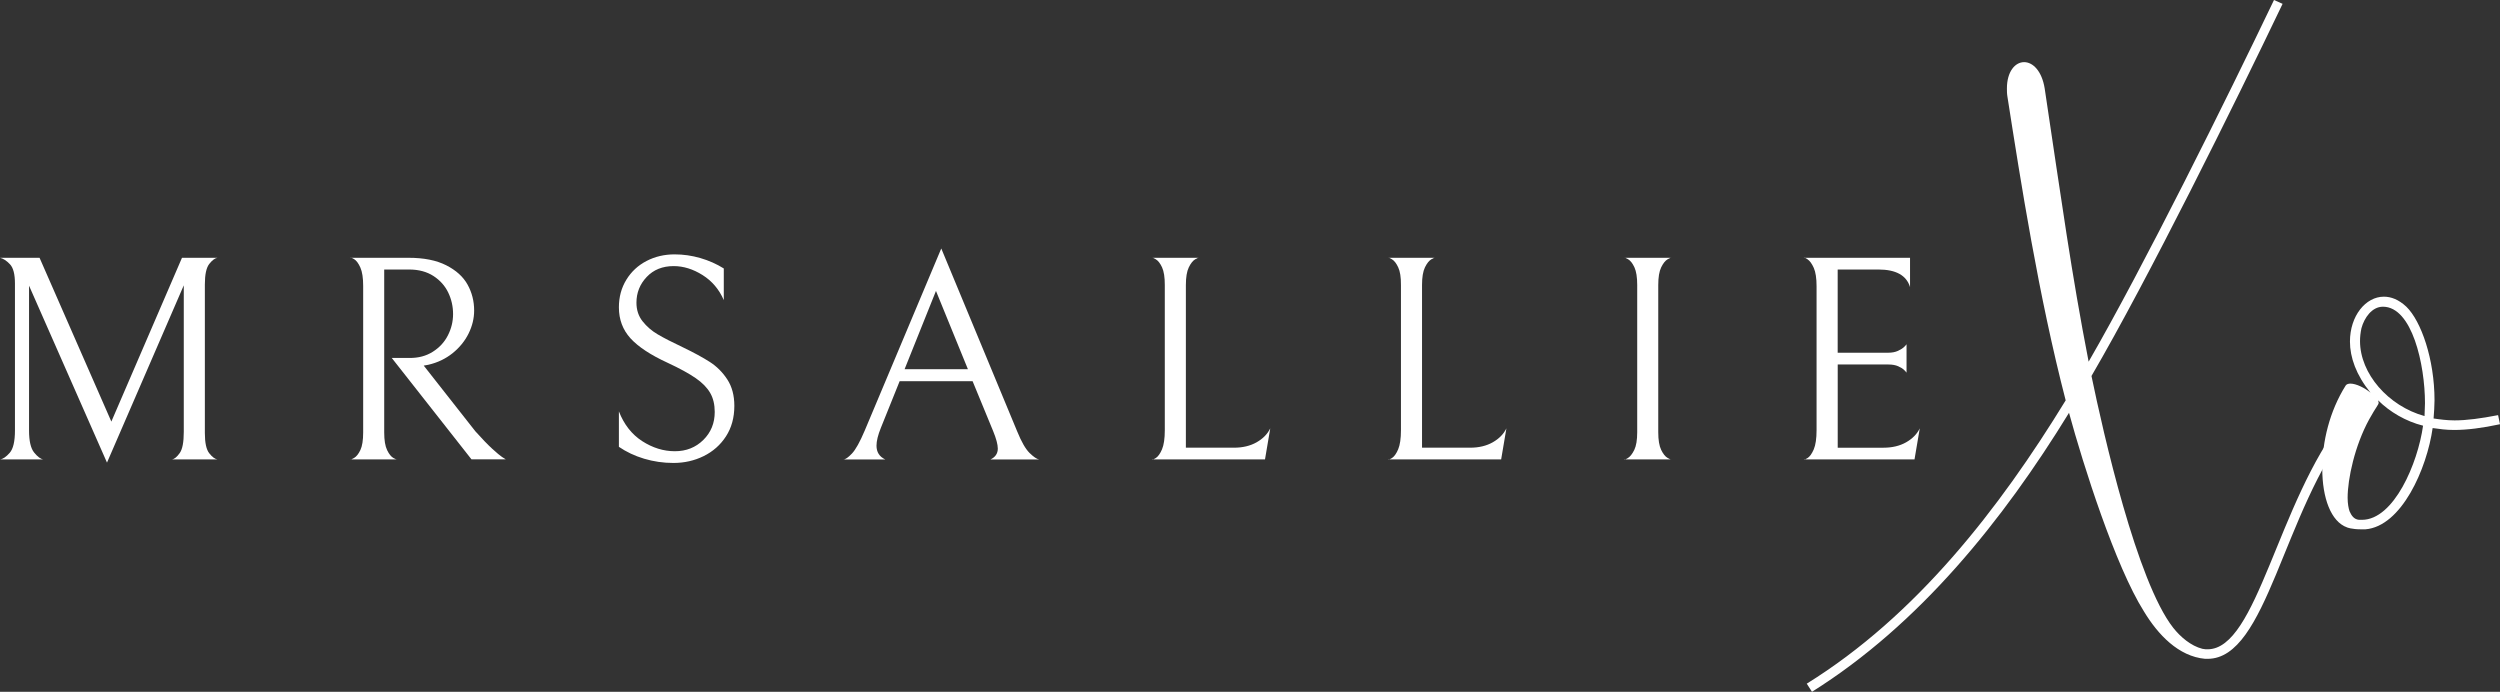 <?xml version="1.0" encoding="utf-8"?>
<!-- Generator: Adobe Illustrator 25.2.0, SVG Export Plug-In . SVG Version: 6.00 Build 0)  -->
<svg version="1.1" id="Layer_1" xmlns="http://www.w3.org/2000/svg" xmlns:xlink="http://www.w3.org/1999/xlink" x="0px" y="0px"
	 viewBox="0 0 665.46 184.14" style="enable-background:new 0 0 665.46 184.14; fill: #fff;" xml:space="preserve">
<rect x="0" y="0" width="665.46" height="184.14" fill="#333333" stroke="none"/>
<g>
	<g>
		<path d="M45.8,122.29c0.62-0.1,1.3-0.66,2.03-1.68c0.73-1.01,1.09-2.9,1.09-5.66v-39l-20.44,47.19L7.73,76.04v38.53
			c0,2.81,0.45,4.77,1.36,5.89s1.73,1.73,2.46,1.83H0.01c0.78-0.1,1.64-0.69,2.57-1.75c0.94-1.07,1.4-3.05,1.4-5.97V75.49
			c0-2.5-0.44-4.21-1.33-5.15S0.88,68.83,0,68.62h10.53l19.11,43.6l18.8-43.6h9.44c-0.68,0.1-1.4,0.65-2.18,1.64
			c-0.78,0.99-1.17,2.81-1.17,5.46v39.55c0,2.6,0.39,4.4,1.17,5.38c0.78,0.99,1.51,1.54,2.18,1.64L45.8,122.29L45.8,122.29z"/>
		<path d="M115.21,93.63c1.77-1.12,3.11-2.57,4.02-4.37c0.91-1.79,1.37-3.68,1.37-5.66c0-2.03-0.43-3.94-1.29-5.73
			s-2.17-3.26-3.94-4.41c-1.77-1.14-3.93-1.72-6.47-1.72h-6.63v43.37c0,2.08,0.26,3.65,0.78,4.72c0.52,1.07,1.09,1.77,1.72,2.11
			c0.62,0.34,0.94,0.46,0.94,0.35h-12.4c0,0.1,0.31-0.03,0.94-0.39c0.62-0.36,1.18-1.06,1.68-2.11c0.49-1.04,0.74-2.6,0.74-4.68v-39
			c0-2.13-0.25-3.76-0.74-4.88c-0.5-1.12-1.05-1.87-1.68-2.26c-0.62-0.39-0.94-0.51-0.94-0.35h15.44c4.06,0,7.4,0.66,10.02,1.99
			s4.52,3.04,5.69,5.15c1.17,2.11,1.75,4.41,1.75,6.9c0,2.08-0.49,4.12-1.48,6.12s-2.41,3.74-4.25,5.23
			c-1.85,1.48-3.99,2.51-6.44,3.08l-1.25,0.23l13.73,17.47c1.82,2.03,3.33,3.59,4.52,4.68c1.2,1.09,2.07,1.82,2.61,2.18
			c0.55,0.36,0.87,0.57,0.98,0.62h-9.13l-21.22-26.99h4.68C111.37,95.31,113.45,94.75,115.21,93.63z"/>
		<path d="M171.45,122.1c-2.5-0.75-4.73-1.81-6.71-3.16v-9.44c1.35,3.48,3.42,6.12,6.2,7.92c2.78,1.79,5.68,2.69,8.7,2.69
			s5.54-1,7.57-3s3.04-4.48,3.04-7.45c0-1.98-0.4-3.67-1.21-5.07s-2.09-2.72-3.86-3.94c-1.77-1.22-4.26-2.59-7.49-4.09
			c-4.52-2.08-7.81-4.25-9.87-6.51c-2.05-2.26-3.08-5-3.08-8.23c0-2.76,0.66-5.21,1.99-7.37s3.12-3.82,5.38-4.99
			s4.74-1.75,7.45-1.75c2.34,0,4.63,0.33,6.86,0.98c2.24,0.65,4.32,1.57,6.24,2.77v8.42c-1.25-2.86-3.13-5.08-5.66-6.67
			c-2.52-1.58-5.08-2.38-7.68-2.38c-2.96,0-5.36,0.96-7.18,2.89c-1.82,1.92-2.73,4.21-2.73,6.86c0,1.92,0.55,3.58,1.64,4.95
			c1.09,1.38,2.43,2.54,4.02,3.47c1.59,0.94,3.81,2.08,6.67,3.43c2.91,1.4,5.3,2.7,7.18,3.9c1.87,1.2,3.43,2.76,4.68,4.68
			s1.87,4.26,1.87,7.02c0,3.12-0.74,5.82-2.22,8.11s-3.46,4.04-5.93,5.26c-2.47,1.22-5.16,1.83-8.07,1.83
			C176.55,123.23,173.95,122.85,171.45,122.1z"/>
		<path d="M239.47,101.47l-4.99,12.4c-0.78,1.92-1.17,3.51-1.17,4.76c0,1.72,0.78,2.94,2.34,3.67H224.5c0.52,0,1.27-0.52,2.26-1.56
			s2.13-3.09,3.43-6.16l20.36-48.44l20.2,48.67c1.14,2.81,2.25,4.73,3.31,5.77c1.07,1.04,1.91,1.61,2.54,1.72h-12.95
			c1.3-0.62,1.95-1.59,1.95-2.89c0-1.09-0.42-2.65-1.25-4.68l-5.46-13.26H239.47z M257.64,98.27l-8.5-20.83l-8.35,20.83H257.64z"/>
		<path d="M309.32,71.16c-0.5-1.07-1.05-1.78-1.68-2.15c-0.62-0.36-0.94-0.49-0.94-0.39h12.4c0-0.1-0.31,0.03-0.94,0.39
			c-0.62,0.36-1.2,1.08-1.72,2.15c-0.52,1.07-0.78,2.64-0.78,4.72v43.29h12.79c2.34,0,4.35-0.48,6.04-1.44s2.9-2.2,3.63-3.71
			l-1.4,8.27h-30.03c0,0.16,0.31,0.04,0.94-0.35c0.62-0.39,1.18-1.17,1.68-2.34c0.49-1.17,0.74-2.87,0.74-5.11V75.88
			C310.06,73.8,309.81,72.23,309.32,71.16z"/>
		<path d="M372.18,71.16c-0.5-1.07-1.05-1.78-1.68-2.15c-0.62-0.36-0.94-0.49-0.94-0.39h12.4c0-0.1-0.31,0.03-0.94,0.39
			c-0.62,0.36-1.2,1.08-1.72,2.15c-0.52,1.07-0.78,2.64-0.78,4.72v43.29h12.79c2.34,0,4.35-0.48,6.04-1.44
			c1.69-0.96,2.9-2.2,3.63-3.71l-1.4,8.27h-30.03c0,0.16,0.31,0.04,0.94-0.35c0.62-0.39,1.18-1.17,1.68-2.34
			c0.49-1.17,0.74-2.87,0.74-5.11V75.88C372.93,73.8,372.68,72.23,372.18,71.16z"/>
		<path d="M433.3,121.94c0.62-0.39,1.2-1.12,1.72-2.18c0.52-1.07,0.78-2.64,0.78-4.72V75.88c0-2.08-0.25-3.65-0.74-4.72
			c-0.5-1.07-1.05-1.78-1.68-2.15c-0.62-0.36-0.94-0.49-0.94-0.39h12.4c0-0.1-0.31,0.03-0.94,0.39c-0.62,0.36-1.2,1.08-1.72,2.15
			s-0.78,2.64-0.78,4.72v39.16c0,2.08,0.26,3.65,0.78,4.72c0.52,1.07,1.09,1.78,1.72,2.14c0.62,0.37,0.94,0.49,0.94,0.39h-12.48
			C432.36,122.45,432.67,122.33,433.3,121.94z"/>
		<path d="M480.18,122.29c0,0.16,0.31,0.04,0.94-0.35c0.62-0.39,1.18-1.17,1.68-2.34c0.49-1.17,0.74-2.87,0.74-5.11v-38.3
			c0-2.13-0.25-3.76-0.74-4.88c-0.5-1.12-1.05-1.88-1.68-2.3c-0.62-0.42-0.94-0.55-0.94-0.39h28.24v7.8
			c-0.94-3.12-3.74-4.68-8.42-4.68h-10.84v22.15h13.42c1.04,0,1.92-0.17,2.65-0.51s1.27-0.69,1.64-1.05c0.36-0.36,0.57-0.6,0.62-0.7
			v7.57c-0.05-0.1-0.26-0.34-0.62-0.7c-0.37-0.36-0.9-0.7-1.6-1.01s-1.57-0.47-2.61-0.47h-13.49v22.15h12.17
			c2.34,0,4.35-0.48,6.04-1.44c1.69-0.96,2.9-2.2,3.63-3.71l-1.4,8.27L480.18,122.29L480.18,122.29z"/>
	</g>
	<g>
		<g>
			<path d="M480.93,181.98c29.12-18.06,51.25-46.54,68.92-75.41c-7.25-27.98-11.95-58.12-15.51-80.88
				c-0.13-0.76-0.13-1.53-0.13-2.16c0-4.45,2.16-6.99,4.58-6.99c2.29,0,4.71,2.29,5.47,6.99c4.58,30.52,7.12,49.21,11.7,72.74
				C570.71,70.71,592.58,26.58,605.3,0l2.29,1.02c-12.84,26.83-35.61,72.87-50.87,99.06c3.18,15.39,12.08,54.68,21.75,67.02
				c1.91,2.42,4.71,4.83,7.76,5.6l0.89,0.13h0.51c13.22,0,18.57-39.04,36.24-61.42l2.03,1.65c-18.31,23.14-22.38,62.31-38.28,62.31
				h-0.64c-7.12-0.64-12.59-6.49-16.28-12.59c-7.63-12.08-16.15-38.91-19.96-52.9c-17.55,28.61-39.8,56.33-68.42,74.26
				L480.93,181.98z"/>
			<path d="M628.57,140.9c-2.67,0-3.81-0.51-3.81-0.51c-4.32-1.53-6.61-7.88-6.61-15.64c0-7.12,1.91-15.26,6.23-22.13
				c0.25-0.38,0.76-0.51,1.27-0.51c1.53,0,3.82,1.14,5.34,2.42c-3.82-4.71-5.47-9.41-5.47-13.61c0-6.87,4.2-11.95,9.03-11.95
				c1.91,0,3.94,0.76,5.98,2.67c3.94,3.82,7.5,13.99,7.5,24.92c0,1.53-0.13,3.18-0.25,4.83c1.65,0.25,3.56,0.51,5.6,0.51
				c3.18,0,6.99-0.51,11.57-1.4l0.51,2.42c-4.71,1.02-8.77,1.53-12.21,1.53c-2.16,0-3.94-0.25-5.72-0.51
				c-1.53,10.81-8.27,26.2-17.93,26.96L628.57,140.9L628.57,140.9z M644.98,113.31c-4.58-1.14-8.9-3.69-11.95-6.74l0.13,0.64
				c0,0.51-0.64,1.02-2.54,4.45c-3.82,6.99-5.72,15.77-5.72,20.86c0,1.53,0.25,2.8,0.51,3.56c0.51,1.14,1.14,2.16,2.54,2.29h0.76
				C637.22,138.36,643.58,123.35,644.98,113.31z M645.49,107.33c0-10.3-3.43-25.69-11.19-25.69c-2.92,0-4.96,2.93-5.72,5.72
				c-0.25,1.14-0.38,2.29-0.38,3.43c0,8.65,7.5,17.29,17.17,19.96L645.49,107.33z"/>
		</g>
	</g>
</g>
</svg>
